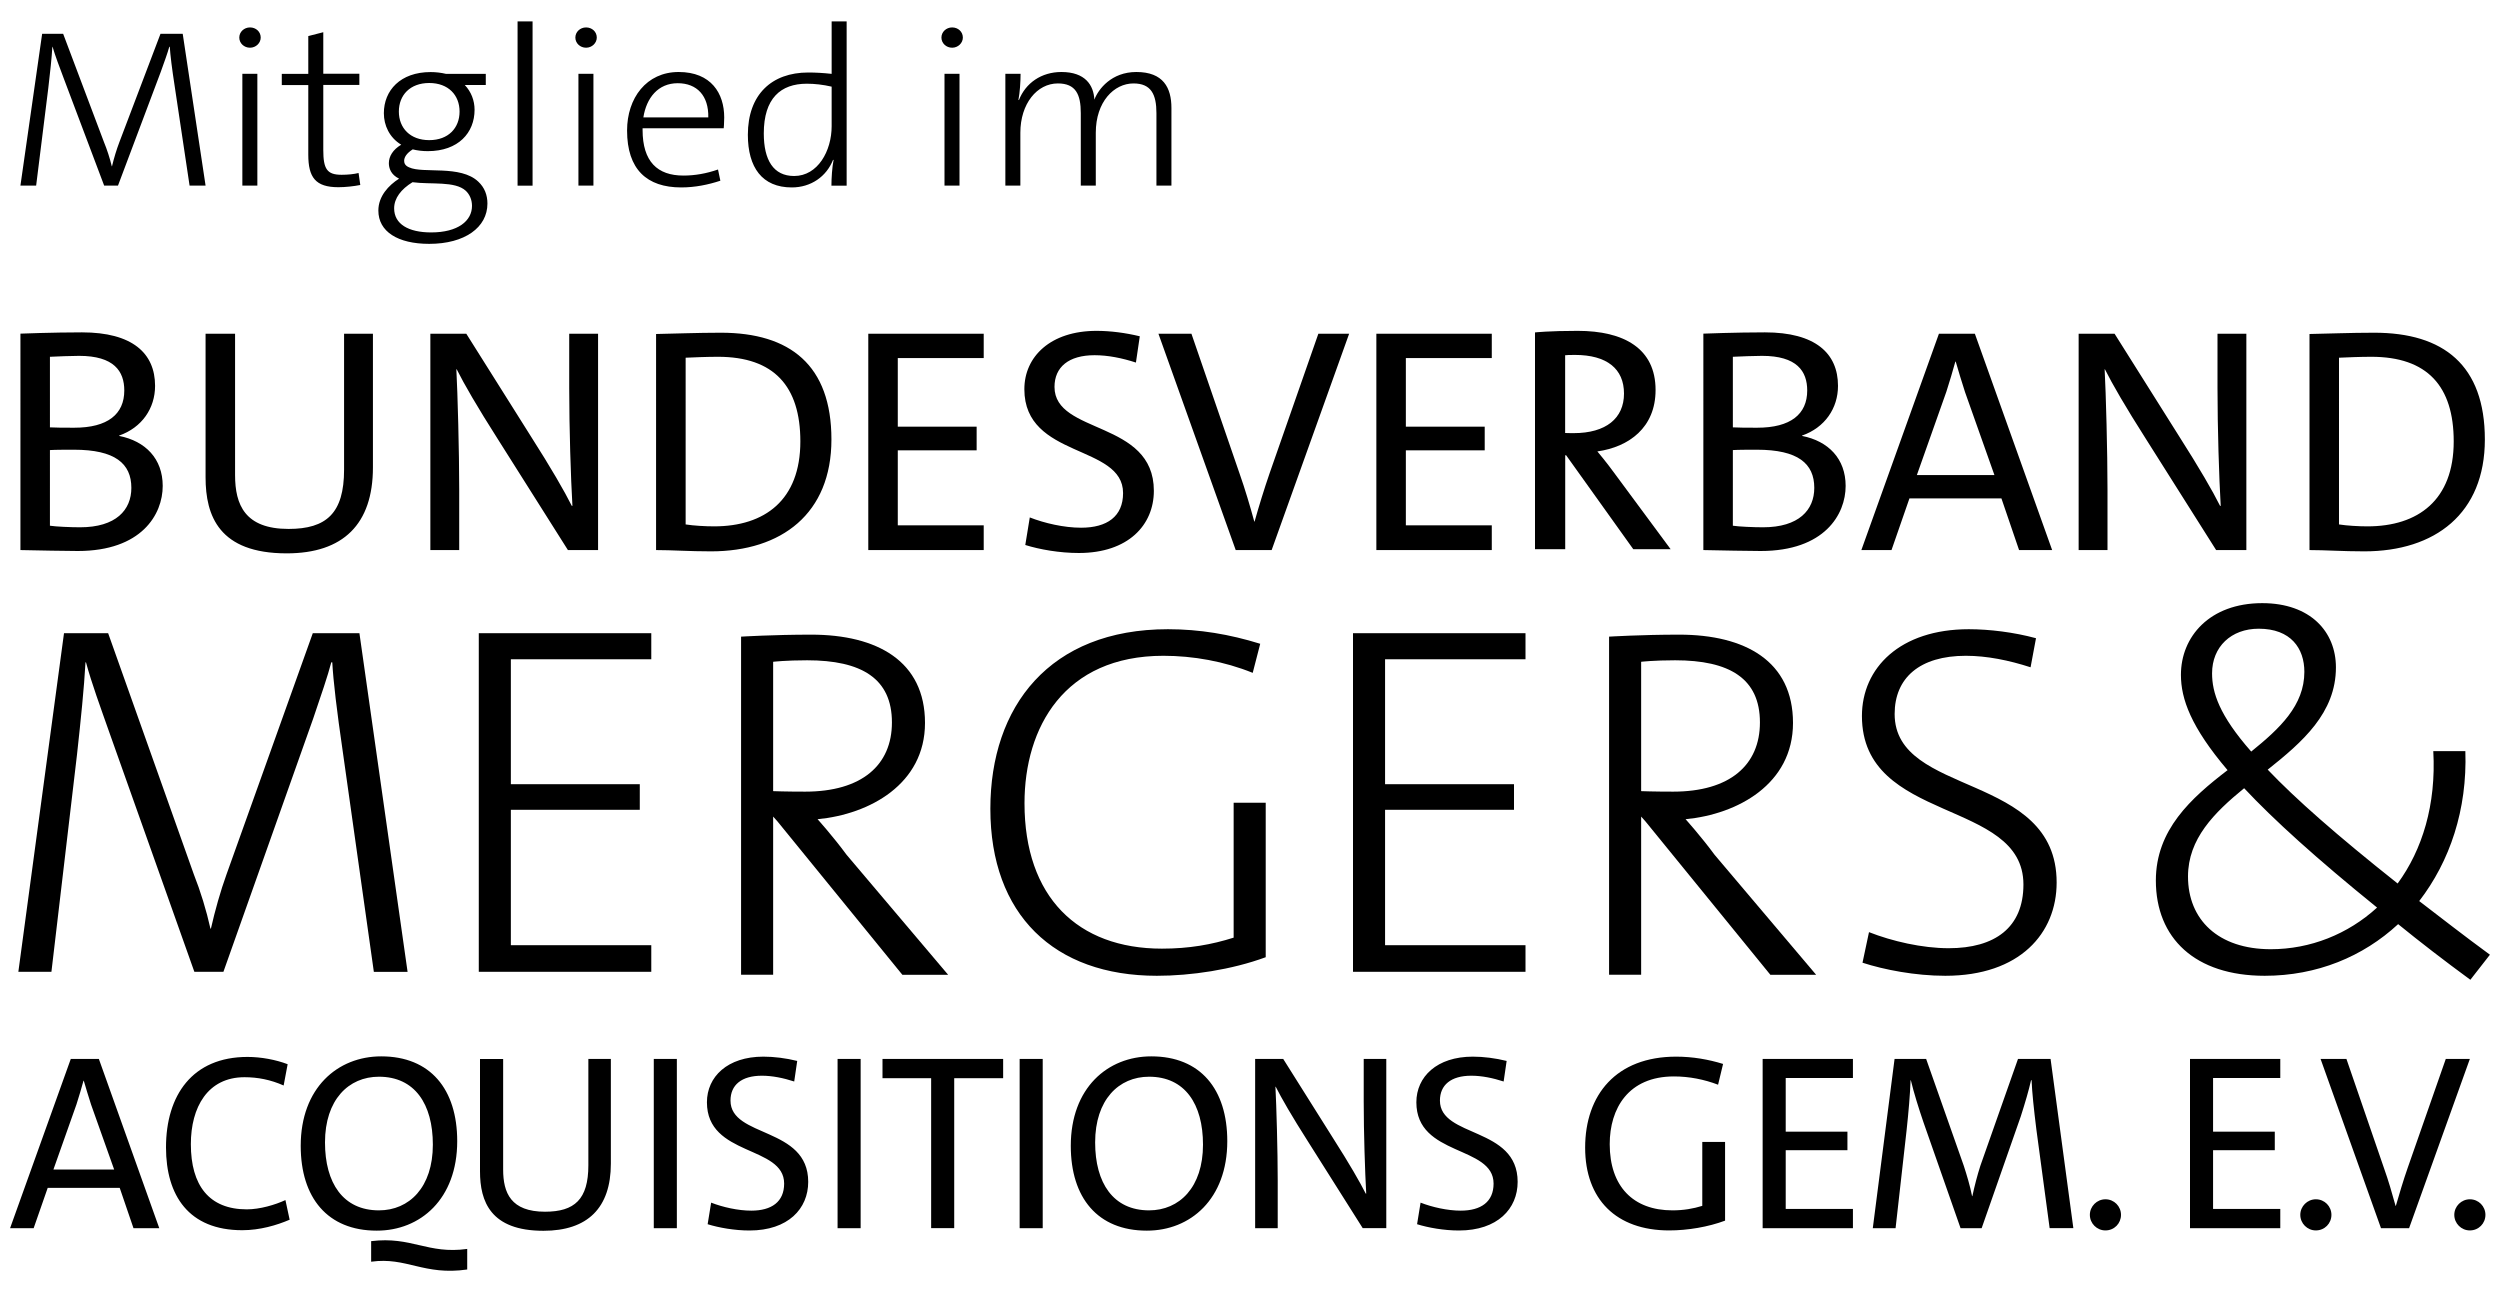 <?xml version="1.0" encoding="utf-8"?>
<svg xmlns="http://www.w3.org/2000/svg" xmlns:xlink="http://www.w3.org/1999/xlink" version="1.1" id="Ebene_1" x="0px" y="0px" width="350px" height="180.9px" viewBox="0 0 350 180.9" style="enable-background:new 0 0 350 180.9;" xml:space="preserve">
<g>
	<path d="M327.46,50.08c1.12-0.05,2.96-0.13,4.53-0.13c7.85,0,11.53,4.13,11.53,11.85c0,8.21-4.98,11.89-12.07,11.89   c-1.21,0-2.87-0.09-3.99-0.27V50.08z M323.33,77.01c2.24,0,4.62,0.18,7.67,0.18c9.92,0,16.88-5.3,16.88-15.66   c0-10.41-5.79-14.95-15.48-14.95c-3.32,0-6.73,0.14-9.07,0.18V77.01z M314.49,77.01V46.72h-4.04v7.63c0,5.61,0.22,12.57,0.45,16.47   h-0.09c-1.03-2.06-2.87-5.25-5.79-9.83l-8.98-14.27h-5.03v30.29h4.04v-8.48c0-5.39-0.22-13.42-0.4-16.83h0.04   c1.03,2.06,2.87,5.25,5.79,9.83l9.78,15.48H314.49z M279.22,66.51h-10.86l4.13-11.67c0.45-1.44,0.9-2.87,1.26-4.22h0.05   c0.4,1.35,0.81,2.78,1.3,4.26L279.22,66.51z M287.3,77.01l-10.82-30.29h-5.03l-10.86,30.29h4.22l2.51-7.23h12.88l2.47,7.23H287.3z    M242.6,63.01c0.72-0.05,2.65-0.05,3.37-0.05c5.74,0,8.03,1.93,8.03,5.34c0,3.1-2.15,5.52-7.18,5.52c-1.3,0-3.41-0.09-4.22-0.22   V63.01z M242.6,49.95c1.17-0.05,2.92-0.13,4.08-0.13c4.89,0,6.33,2.15,6.33,4.85c0,3.32-2.33,5.21-7,5.21c-1.44,0-2.56,0-3.41-0.05   V49.95z M238.47,77.01c2.96,0.05,5.88,0.13,8.03,0.13c8.93,0,11.89-5.12,11.89-9.11c0-3.81-2.42-6.28-6.1-7v-0.05   c3.19-1.12,5.03-3.81,5.03-6.96c0-4.58-3.19-7.49-10.23-7.49c-4.08,0-8.62,0.18-8.62,0.18V77.01z M208.85,77.01v-3.46h-12.03v-10.5   h11.04v-3.32h-11.04v-9.6h12.03v-3.41h-16.16v30.29H208.85z M188.88,46.72h-4.31l-6.82,19.52c-0.76,2.2-1.53,4.71-2.11,6.78h-0.04   c-0.58-2.15-1.35-4.71-2.02-6.6l-6.78-19.7h-4.62l10.82,30.29h5.03L188.88,46.72z M159.57,47.08c-2.02-0.49-4.13-0.76-6.06-0.76   c-6.42,0-10.1,3.59-10.1,8.17c0,9.74,13.82,7.67,13.82,14.54c0,3.28-2.24,4.85-5.88,4.85c-2.38,0-5.12-0.63-7.18-1.44l-0.63,3.86   c2.02,0.63,4.8,1.12,7.5,1.12c6.91,0,10.5-3.91,10.5-8.71c0-9.92-13.91-7.85-13.91-14.54c0-2.78,1.98-4.44,5.61-4.44   c1.88,0,3.86,0.4,5.79,1.03L159.57,47.08z M137.72,77.01v-3.46h-12.03v-10.5h11.04v-3.32h-11.04v-9.6h12.03v-3.41h-16.16v30.29   H137.72z M95.99,50.08c1.12-0.05,2.96-0.13,4.53-0.13c7.85,0,11.53,4.13,11.53,11.85c0,8.21-4.98,11.89-12.07,11.89   c-1.21,0-2.87-0.09-3.99-0.27V50.08z M91.86,77.01c2.24,0,4.62,0.18,7.67,0.18c9.92,0,16.87-5.3,16.87-15.66   c0-10.41-5.79-14.95-15.48-14.95c-3.32,0-6.73,0.14-9.07,0.18V77.01z M83.73,77.01V46.72h-4.04v7.63c0,5.61,0.22,12.57,0.45,16.47   h-0.09c-1.03-2.06-2.87-5.25-5.79-9.83l-8.98-14.27h-5.03v30.29h4.04v-8.48c0-5.39-0.22-13.42-0.4-16.83h0.05   c1.03,2.06,2.87,5.25,5.79,9.83l9.78,15.48H83.73z M52.21,46.72h-4.04v19.03c0,6.1-2.47,8.3-7.77,8.3c-6.1,0-7.49-3.37-7.49-7.54   V46.72h-4.13v20.11c0,5.39,1.89,10.64,11.36,10.64c7.9,0,12.07-4.08,12.07-12.03V46.72z M6.99,63.01c0.72-0.05,2.65-0.05,3.37-0.05   c5.74,0,8.03,1.93,8.03,5.34c0,3.1-2.15,5.52-7.18,5.52c-1.3,0-3.41-0.09-4.22-0.22V63.01z M6.99,49.95   c1.17-0.05,2.92-0.13,4.08-0.13c4.89,0,6.33,2.15,6.33,4.85c0,3.32-2.33,5.21-7,5.21c-1.44,0-2.56,0-3.41-0.05V49.95z M2.86,77.01   c2.96,0.05,5.88,0.13,8.03,0.13c8.93,0,11.89-5.12,11.89-9.11c0-3.81-2.42-6.28-6.1-7v-0.05c3.19-1.12,5.03-3.81,5.03-6.96   c0-4.58-3.19-7.49-10.23-7.49c-4.08,0-8.62,0.18-8.62,0.18V77.01z"/>
	<path d="M347.96,170.08c0-1.19-0.95-2.18-2.18-2.18c-1.19,0-2.18,0.98-2.18,2.18s0.98,2.18,2.18,2.18   C347.01,172.26,347.96,171.28,347.96,170.08 M345.78,148.25h-3.37l-5.34,15.27c-0.6,1.72-1.19,3.69-1.65,5.3h-0.04   c-0.46-1.69-1.05-3.69-1.58-5.16l-5.3-15.41h-3.62l8.46,23.7h3.93L345.78,148.25z M326.4,170.08c0-1.19-0.95-2.18-2.18-2.18   c-1.19,0-2.18,0.98-2.18,2.18s0.98,2.18,2.18,2.18C325.45,172.26,326.4,171.28,326.4,170.08 M319.24,171.95v-2.7h-9.41v-8.22h8.64   v-2.6h-8.64v-7.51h9.41v-2.67H306.6v23.7H319.24z M296.94,170.08c0-1.19-0.95-2.18-2.18-2.18c-1.19,0-2.18,0.98-2.18,2.18   s0.98,2.18,2.18,2.18C296,172.26,296.94,171.28,296.94,170.08 M290.27,171.95l-3.19-23.7h-4.56l-5.27,14.96   c-0.42,1.3-0.81,2.81-1.12,4.25h-0.04c-0.28-1.44-0.74-2.95-1.16-4.25l-5.27-14.96h-4.42l-3.05,23.7h3.19l1.54-13.69   c0.28-2.6,0.49-5.02,0.56-7.02h0.04c0.39,1.65,1.12,4,1.76,5.86l5.2,14.85h2.95l5.48-15.66c0.63-1.97,1.12-3.65,1.44-5.06h0.07   c0.07,1.69,0.32,4.07,0.67,6.88l1.86,13.83H290.27z M259.41,171.95v-2.7H250v-8.22h8.64v-2.6H250v-7.51h9.41v-2.67h-12.64v23.7   H259.41z M241.51,159.87h-3.19v8.95c-1.26,0.39-2.6,0.63-4.18,0.63c-5.51,0-8.78-3.37-8.78-9.27c0-4.99,2.6-9.48,8.99-9.48   c2.14,0,4.25,0.42,6.18,1.16l0.7-2.91c-2.04-0.63-4.25-1.02-6.57-1.02c-8.39,0-12.74,5.34-12.74,12.74   c0,7.23,4.35,11.59,11.76,11.59c2.6,0,5.48-0.49,7.83-1.37V159.87z M210.93,148.53c-1.58-0.39-3.23-0.6-4.74-0.6   c-5.02,0-7.9,2.81-7.9,6.39c0,7.62,10.81,6,10.81,11.38c0,2.56-1.76,3.79-4.6,3.79c-1.86,0-4-0.49-5.62-1.12l-0.49,3.02   c1.58,0.49,3.76,0.88,5.86,0.88c5.41,0,8.22-3.05,8.22-6.81c0-7.76-10.88-6.14-10.88-11.38c0-2.18,1.54-3.48,4.39-3.48   c1.47,0,3.02,0.32,4.53,0.81L210.93,148.53z M194.08,171.95v-23.7h-3.16v5.97c0,4.39,0.18,9.83,0.35,12.88h-0.07   c-0.81-1.61-2.25-4.11-4.53-7.69l-7.02-11.16h-3.93v23.7h3.16v-6.64c0-4.21-0.18-10.5-0.32-13.17h0.04   c0.81,1.61,2.25,4.11,4.53,7.69l7.65,12.11H194.08z M168.42,160.25c0,5.97-3.3,9.2-7.55,9.2c-5.02,0-7.55-3.83-7.55-9.51   c0-5.97,3.3-9.2,7.55-9.2C165.89,150.74,168.42,154.57,168.42,160.25 M171.82,159.76c0-7.27-3.76-11.87-10.64-11.87   c-6.11,0-11.27,4.42-11.27,12.53c0,7.27,3.76,11.87,10.64,11.87C166.66,172.3,171.82,167.87,171.82,159.76 M145.98,148.25h-3.23   v23.7h3.23V148.25z M140.44,150.95v-2.7h-16.89v2.7h6.81v20.99h3.23v-20.99H140.44z M120.49,148.25h-3.23v23.7h3.23V148.25z    M111.61,148.53c-1.58-0.39-3.23-0.6-4.74-0.6c-5.02,0-7.9,2.81-7.9,6.39c0,7.62,10.81,6,10.81,11.38c0,2.56-1.76,3.79-4.6,3.79   c-1.86,0-4-0.49-5.62-1.12l-0.49,3.02c1.58,0.49,3.76,0.88,5.86,0.88c5.41,0,8.22-3.05,8.22-6.81c0-7.76-10.88-6.14-10.88-11.38   c0-2.18,1.54-3.48,4.39-3.48c1.47,0,3.02,0.32,4.53,0.81L111.61,148.53z M94.76,148.25h-3.23v23.7h3.23V148.25z M85.53,148.25   h-3.16v14.89c0,4.77-1.93,6.5-6.07,6.5c-4.77,0-5.86-2.63-5.86-5.9v-15.48H67.2v15.73c0,4.21,1.47,8.32,8.88,8.32   c6.18,0,9.44-3.19,9.44-9.41V148.25z M60.6,160.25c0,5.97-3.3,9.2-7.55,9.2c-5.02,0-7.55-3.83-7.55-9.51c0-5.97,3.3-9.2,7.55-9.2   C58.07,150.74,60.6,154.57,60.6,160.25 M64.01,159.76c0-7.27-3.76-11.87-10.64-11.87c-6.11,0-11.27,4.42-11.27,12.53   c0,7.27,3.76,11.87,10.64,11.87C58.85,172.3,64.01,167.87,64.01,159.76 M65.41,174.85c-5.55,0.77-7.76-1.79-13.45-1.09v2.88   c4.95-0.7,7.37,1.97,13.45,1.09V174.85z M39.96,168.01c-1.44,0.67-3.58,1.3-5.41,1.3c-5.27,0-7.83-3.34-7.83-9.13   c0-5.16,2.35-9.37,7.51-9.37c1.86,0,3.65,0.35,5.48,1.16l0.56-2.98c-1.65-0.63-3.72-1.02-5.62-1.02c-7.72,0-11.41,5.37-11.41,12.67   c0,6.74,3.19,11.59,10.67,11.59c2.49,0,4.84-0.7,6.64-1.47L39.96,168.01z M15.98,163.73h-8.5l3.23-9.13   c0.35-1.12,0.7-2.25,0.98-3.3h0.04c0.32,1.05,0.63,2.18,1.02,3.34L15.98,163.73z M22.3,171.95l-8.46-23.7H9.91l-8.5,23.7h3.3   l1.97-5.65h10.08l1.93,5.65H22.3z"/>
	<path d="M309.69,94.27c0-3.72,2.67-6.25,6.53-6.25c4.49,0,6.39,2.74,6.39,6.04c0,4.7-3.44,7.93-7.44,11.16   C310.67,100.1,309.69,96.94,309.69,94.27 M317.91,132.89c-7.37,0-11.59-4.14-11.59-10.18c0-5.27,3.65-8.92,7.86-12.36   c4.14,4.42,10.11,9.83,18.61,16.71C328.72,130.78,323.45,132.89,317.91,132.89 M340.66,105.15c0.42,7.51-1.54,13.83-4.99,18.54   c-8.5-6.74-14.32-11.87-18.19-15.94c4.85-3.86,9.55-7.93,9.55-14.32c0-4.99-3.58-8.99-10.32-8.99c-7.37,0-11.38,4.7-11.38,10.04   c0,3.37,1.4,7.3,6.53,13.34c-5.13,3.93-10.04,8.36-10.04,15.45c0,8.07,5.48,13.34,15.24,13.34c7.3,0,13.76-2.67,18.68-7.23   c3.02,2.46,6.39,5.06,10.11,7.79l2.74-3.51c-3.65-2.67-6.88-5.2-9.9-7.51c4.28-5.55,6.74-12.78,6.46-20.99H340.66z M285.04,89.35   c-3.09-0.84-6.53-1.26-9.41-1.26c-9.62,0-14.96,5.41-14.96,12.15c0,15.1,22.61,11.52,22.61,23.59c0,6.04-4,8.92-10.46,8.92   c-3.72,0-7.93-0.98-11.16-2.25l-0.91,4.28c3.02,0.98,7.37,1.83,11.59,1.83c10.46,0,15.59-5.97,15.59-13.06   c0-15.52-22.68-11.94-22.68-23.59c0-5.06,3.51-8.15,9.97-8.15c2.95,0,6.04,0.63,9.06,1.61L285.04,89.35z M213.57,136.05v-3.72   h-19.66v-18.96h18.05v-3.58h-18.05V92.3h19.66v-3.65h-24.15v47.4H213.57z M177.2,112.38h-4.49v18.89   c-3.09,0.98-6.25,1.54-10.04,1.54c-11.8,0-19.24-7.23-19.24-20.36c0-10.6,5.55-20.64,19.45-20.64c4.14,0,8.5,0.77,12.5,2.39   l1.05-4.07c-4.28-1.33-8.5-2.04-12.92-2.04c-16.57,0-24.86,10.81-24.86,25.14c0,14.82,8.92,23.38,23.31,23.38   c4.77,0,10.46-0.84,15.24-2.6V112.38z M91.18,136.05v-3.72H71.52v-18.96h18.05v-3.58H71.52V92.3h19.66v-3.65H67.03v47.4H91.18z    M57.06,136.05l-6.74-47.4h-6.53l-12.08,33.77c-0.84,2.32-1.61,5.06-2.18,7.58h-0.07c-0.56-2.53-1.4-5.27-2.32-7.58L15.14,88.65   H8.96l-6.39,47.4h4.63l3.58-30.4c0.56-5.13,0.98-9.2,1.19-12.92h0.07c0.77,2.88,2.04,6.32,3.3,9.9l11.87,33.42h4.07l12.57-35.46   c1.12-3.3,2.04-5.97,2.53-7.86h0.14c0.14,2.6,0.63,6.74,1.47,12.5l4.35,30.83H57.06z"/>
	<path d="M108.24,92.65c0,0,1.74-0.21,4.76-0.21c7.58,0,11.87,2.52,11.87,8.7c0,5.97-4.21,9.69-12.15,9.69   c-2.74,0-4.48-0.07-4.48-0.07V92.65z M132.73,136.46l-14.2-16.78c-1.97-2.67-4.07-4.99-4.07-4.99c7.3-0.7,15.04-4.92,15.04-13.48   c0-8.64-6.67-12.36-15.94-12.36c-5.27,0-9.81,0.28-9.81,0.28v47.33h4.49v-22.14l0.59,0.66l17.5,21.49H132.73z"/>
	<path d="M229.76,92.65c0,0,1.74-0.21,4.76-0.21c7.58,0,11.87,2.52,11.87,8.7c0,5.97-4.21,9.69-12.15,9.69   c-2.74,0-4.48-0.07-4.48-0.07V92.65z M254.25,136.46l-14.2-16.78c-1.97-2.67-4.07-4.99-4.07-4.99c7.3-0.7,15.04-4.92,15.04-13.48   c0-8.64-6.67-12.36-15.94-12.36c-5.27,0-9.81,0.28-9.81,0.28v47.33h4.49v-22.14l0.59,0.66l17.5,21.49H254.25z"/>
	<path d="M219.12,49.78c0,0-0.34-0.09,1.37-0.09c4.47,0,6.87,1.94,6.87,5.41c0,3.47-2.53,5.54-7.05,5.54   c-1.57,0-1.19-0.05-1.19-0.05V49.78z M233.89,76.89l-7.73-10.45c-1.2-1.67-2.53-3.24-2.53-3.24c4.42-0.63,8.15-3.33,8.15-8.6   c0-5.81-4.42-8.28-10.91-8.28c-4.01,0-5.97,0.22-5.97,0.22v30.35h4.23V63.74h0.13l9.4,13.15H233.89z"/>
	<path d="M164,25.98V15.12c0-2.83-1.13-5.04-4.91-5.04c-3.48,0-5.32,2.39-5.88,3.87c-0.1-2.02-1.27-3.87-4.61-3.87   c-2.81,0-5.01,1.54-5.95,3.93l-0.07-0.03c0.2-1.01,0.3-2.55,0.3-3.65h-2.13v15.65h2.1v-7.4c0-4.07,2.34-6.9,5.25-6.9   c2.51,0,3.21,1.54,3.21,4.16v10.14h2.1v-7.4c0-4.32,2.54-6.9,5.28-6.9c2.47,0,3.21,1.54,3.21,4.16v10.14H164z M134.33,10.33h-2.1   v15.65h2.1V10.33z M134.8,5.26c0-0.82-0.67-1.42-1.5-1.42c-0.83,0-1.5,0.63-1.5,1.42s0.67,1.42,1.5,1.42   C134.13,6.68,134.8,6.02,134.8,5.26 M116.43,17.67c0,3.47-1.94,6.97-5.25,6.97c-2.91,0-4.25-2.24-4.25-5.96   c0-4.92,2.37-6.96,6.02-6.96c1.1,0,2.27,0.13,3.48,0.41V17.67z M118.53,25.98V3h-2.1v7.34c-1.2-0.13-2.24-0.19-3.28-0.19   c-5.11,0-8.45,3.08-8.45,8.72c0,4.57,2,7.37,6.15,7.37c2.67,0,4.85-1.51,5.78-3.87l0.07,0.03c-0.2,0.97-0.3,2.58-0.3,3.59H118.53z    M94.88,11.65c2.71,0,4.35,1.77,4.28,4.79h-9.09C90.5,13.7,92.13,11.65,94.88,11.65 M101.32,17.95c0,0,0.07-0.69,0.07-1.51   c0-3.37-1.83-6.36-6.38-6.36c-4.51,0-7.22,3.65-7.22,8.19c0,5.45,2.77,7.97,7.58,7.97c1.94,0,3.78-0.38,5.48-0.94l-0.33-1.57   c-1.63,0.57-3.24,0.85-4.84,0.85c-3.64,0-5.72-1.95-5.72-6.4v-0.22H101.32z M83.08,10.33h-2.1v15.65h2.1V10.33z M83.55,5.26   c0-0.82-0.67-1.42-1.5-1.42s-1.5,0.63-1.5,1.42s0.67,1.42,1.5,1.42S83.55,6.02,83.55,5.26 M74.56,3h-2.1v22.99h2.1V3z M64.34,15.62   c0,2.3-1.57,4-4.25,4c-2.67,0-4.25-1.7-4.25-4c0-2.3,1.57-4,4.25-4C62.77,11.62,64.34,13.32,64.34,15.62 M65.21,26.71   c0.5,0.47,0.87,1.2,0.87,2.11c0,2.11-1.97,3.72-5.72,3.72c-3.18,0-5.18-1.17-5.18-3.37c0-1.42,0.97-2.68,2.57-3.66   C60.36,25.86,63.7,25.32,65.21,26.71L65.21,26.71z M68.01,11.91v-1.57h-5.58c-0.67-0.16-1.4-0.25-2.14-0.25   c-4.25,0-6.55,2.58-6.55,5.76c0,1.7,0.77,3.4,2.43,4.41c-1.17,0.69-1.73,1.64-1.73,2.58c0,0.69,0.27,1.61,1.43,2.17   c-1.47,0.94-2.9,2.46-2.9,4.47c0,2.93,2.7,4.66,7.12,4.66c4.98,0,8.15-2.3,8.15-5.64c0-1.2-0.4-2.24-1.27-3.06   c-2.5-2.39-7.75-1.1-9.69-2.01c-0.54-0.22-0.7-0.57-0.7-0.91c0-0.47,0.3-1.04,1.2-1.61c0.63,0.16,1.34,0.25,2.11,0.25   c4.28,0,6.55-2.58,6.55-5.79c0-1.29-0.47-2.52-1.37-3.47H68.01z M50.2,24.22c-0.63,0.16-1.5,0.25-2.37,0.25   c-2.04,0-2.57-0.79-2.57-3.47v-9.11h5.05v-1.57h-5.05V4.51l-2.1,0.54v5.29h-3.71v1.57h3.71v9.74c0,3.18,1,4.56,4.21,4.56   c0.97,0,2.17-0.13,3.07-0.31L50.2,24.22z M36.03,10.33h-2.1v15.65h2.1V10.33z M36.5,5.26c0-0.82-0.67-1.42-1.5-1.42   c-0.83,0-1.5,0.63-1.5,1.42s0.67,1.42,1.5,1.42C35.83,6.68,36.5,6.02,36.5,5.26 M28.78,25.98L25.58,4.73h-3.11l-5.75,15.15   c-0.4,1.04-0.77,2.27-1.04,3.4h-0.03c-0.27-1.13-0.67-2.36-1.1-3.4L8.84,4.73H5.9L2.86,25.98h2.2l1.7-13.64   c0.27-2.3,0.47-4.12,0.57-5.79h0.03c0.37,1.29,0.97,2.83,1.57,4.44l5.65,14.99h1.94l5.98-15.9c0.53-1.48,0.97-2.68,1.2-3.53h0.07   c0.07,1.16,0.3,3.02,0.7,5.61l2.07,13.82H28.78z"/>
</g>
</svg>

